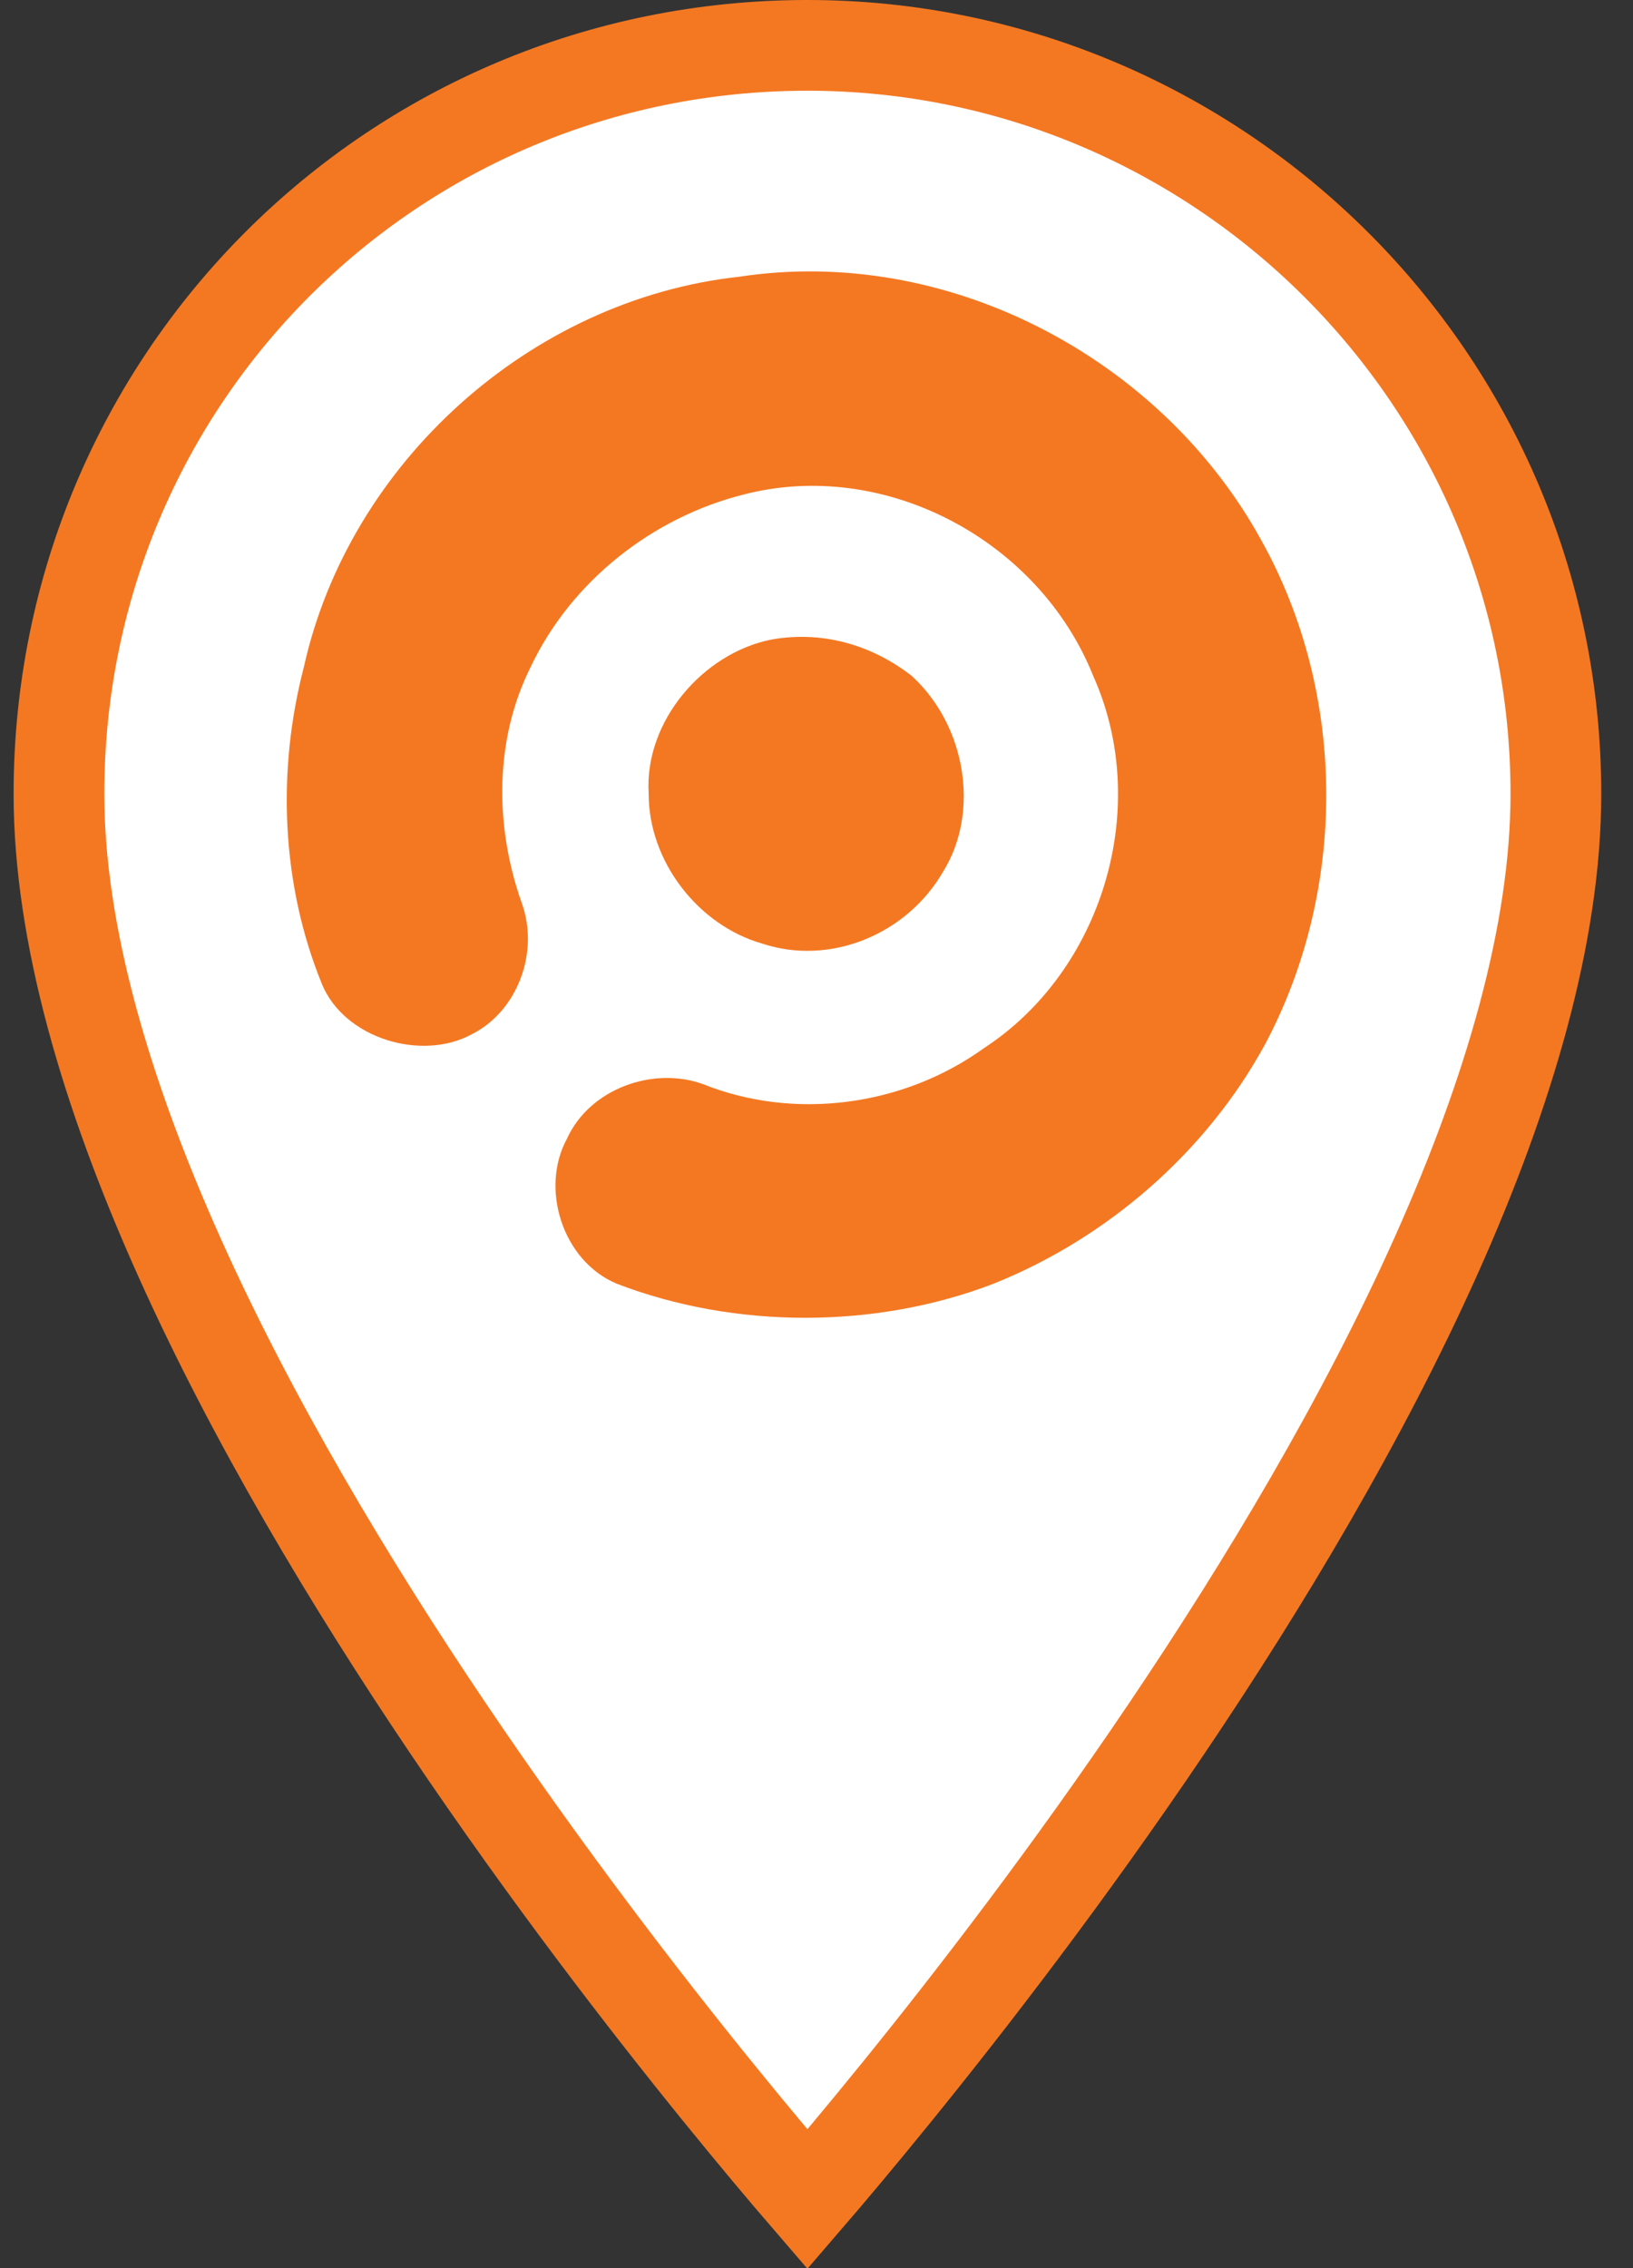 <svg width="36" height="50" viewBox="0 0 36 50" fill="none" xmlns="http://www.w3.org/2000/svg" preserveAspectRatio="xMidYMid meet">
<rect x="0" y="0" width="36" height="50" fill="#333333" stroke="none"/>
<rect width="35" height="50" fill="black" fill-opacity="0" transform="translate(0.3)"/>
<path d="M17.8 48.481C17.327 47.932 16.652 47.133 15.842 46.134C14.214 44.127 12.046 41.316 9.879 38.103C7.71 34.888 5.556 31.286 3.947 27.696C2.332 24.092 1.3 20.572 1.3 17.5C1.3 8.352 8.652 1 17.8 1C26.851 1 34.3 8.356 34.3 17.5C34.3 20.572 33.268 24.092 31.653 27.696C30.044 31.286 27.889 34.888 25.721 38.103C23.554 41.316 21.385 44.127 19.757 46.134C18.947 47.133 18.273 47.932 17.8 48.481Z" fill="white" stroke="#F47822" stroke-width="2"/>
<rect width="22.916" height="23.067" fill="black" fill-opacity="0" transform="translate(6.322 5.983)"/>
<path d="M16.3 6.1C20.9 5.4 25.6 7.9 27.8 11.9C29.7 15.3 29.7 19.6 27.9 23C26.6 25.4 24.4 27.3 21.9 28.3C19.3 29.3 16.2 29.3 13.6 28.3C12.4 27.8 11.9 26.2 12.5 25.1C13 24 14.4 23.5 15.5 23.9C17.5 24.7 19.9 24.4 21.7 23.1C24.3 21.4 25.4 17.8 24.1 14.9C22.9 11.9 19.5 10.1 16.4 10.9C14.4 11.4 12.6 12.8 11.7 14.7C10.9 16.3 10.9 18.2 11.5 19.9C11.9 21 11.4 22.3 10.4 22.8C9.3 23.4 7.6 22.9 7.1 21.7C6.2 19.5 6.1 17 6.7 14.7C7.7 10.2 11.7 6.6 16.3 6.1Z" fill="#F47822"/>
<path d="M17 14.1C18.1 13.9 19.2 14.2 20.1 14.9C21.3 16 21.6 17.9 20.8 19.2C20 20.6 18.3 21.3 16.8 20.8C15.4 20.4 14.3 19 14.3 17.5C14.2 15.9 15.5 14.4 17 14.1Z" fill="#F47822"/>
</svg>
